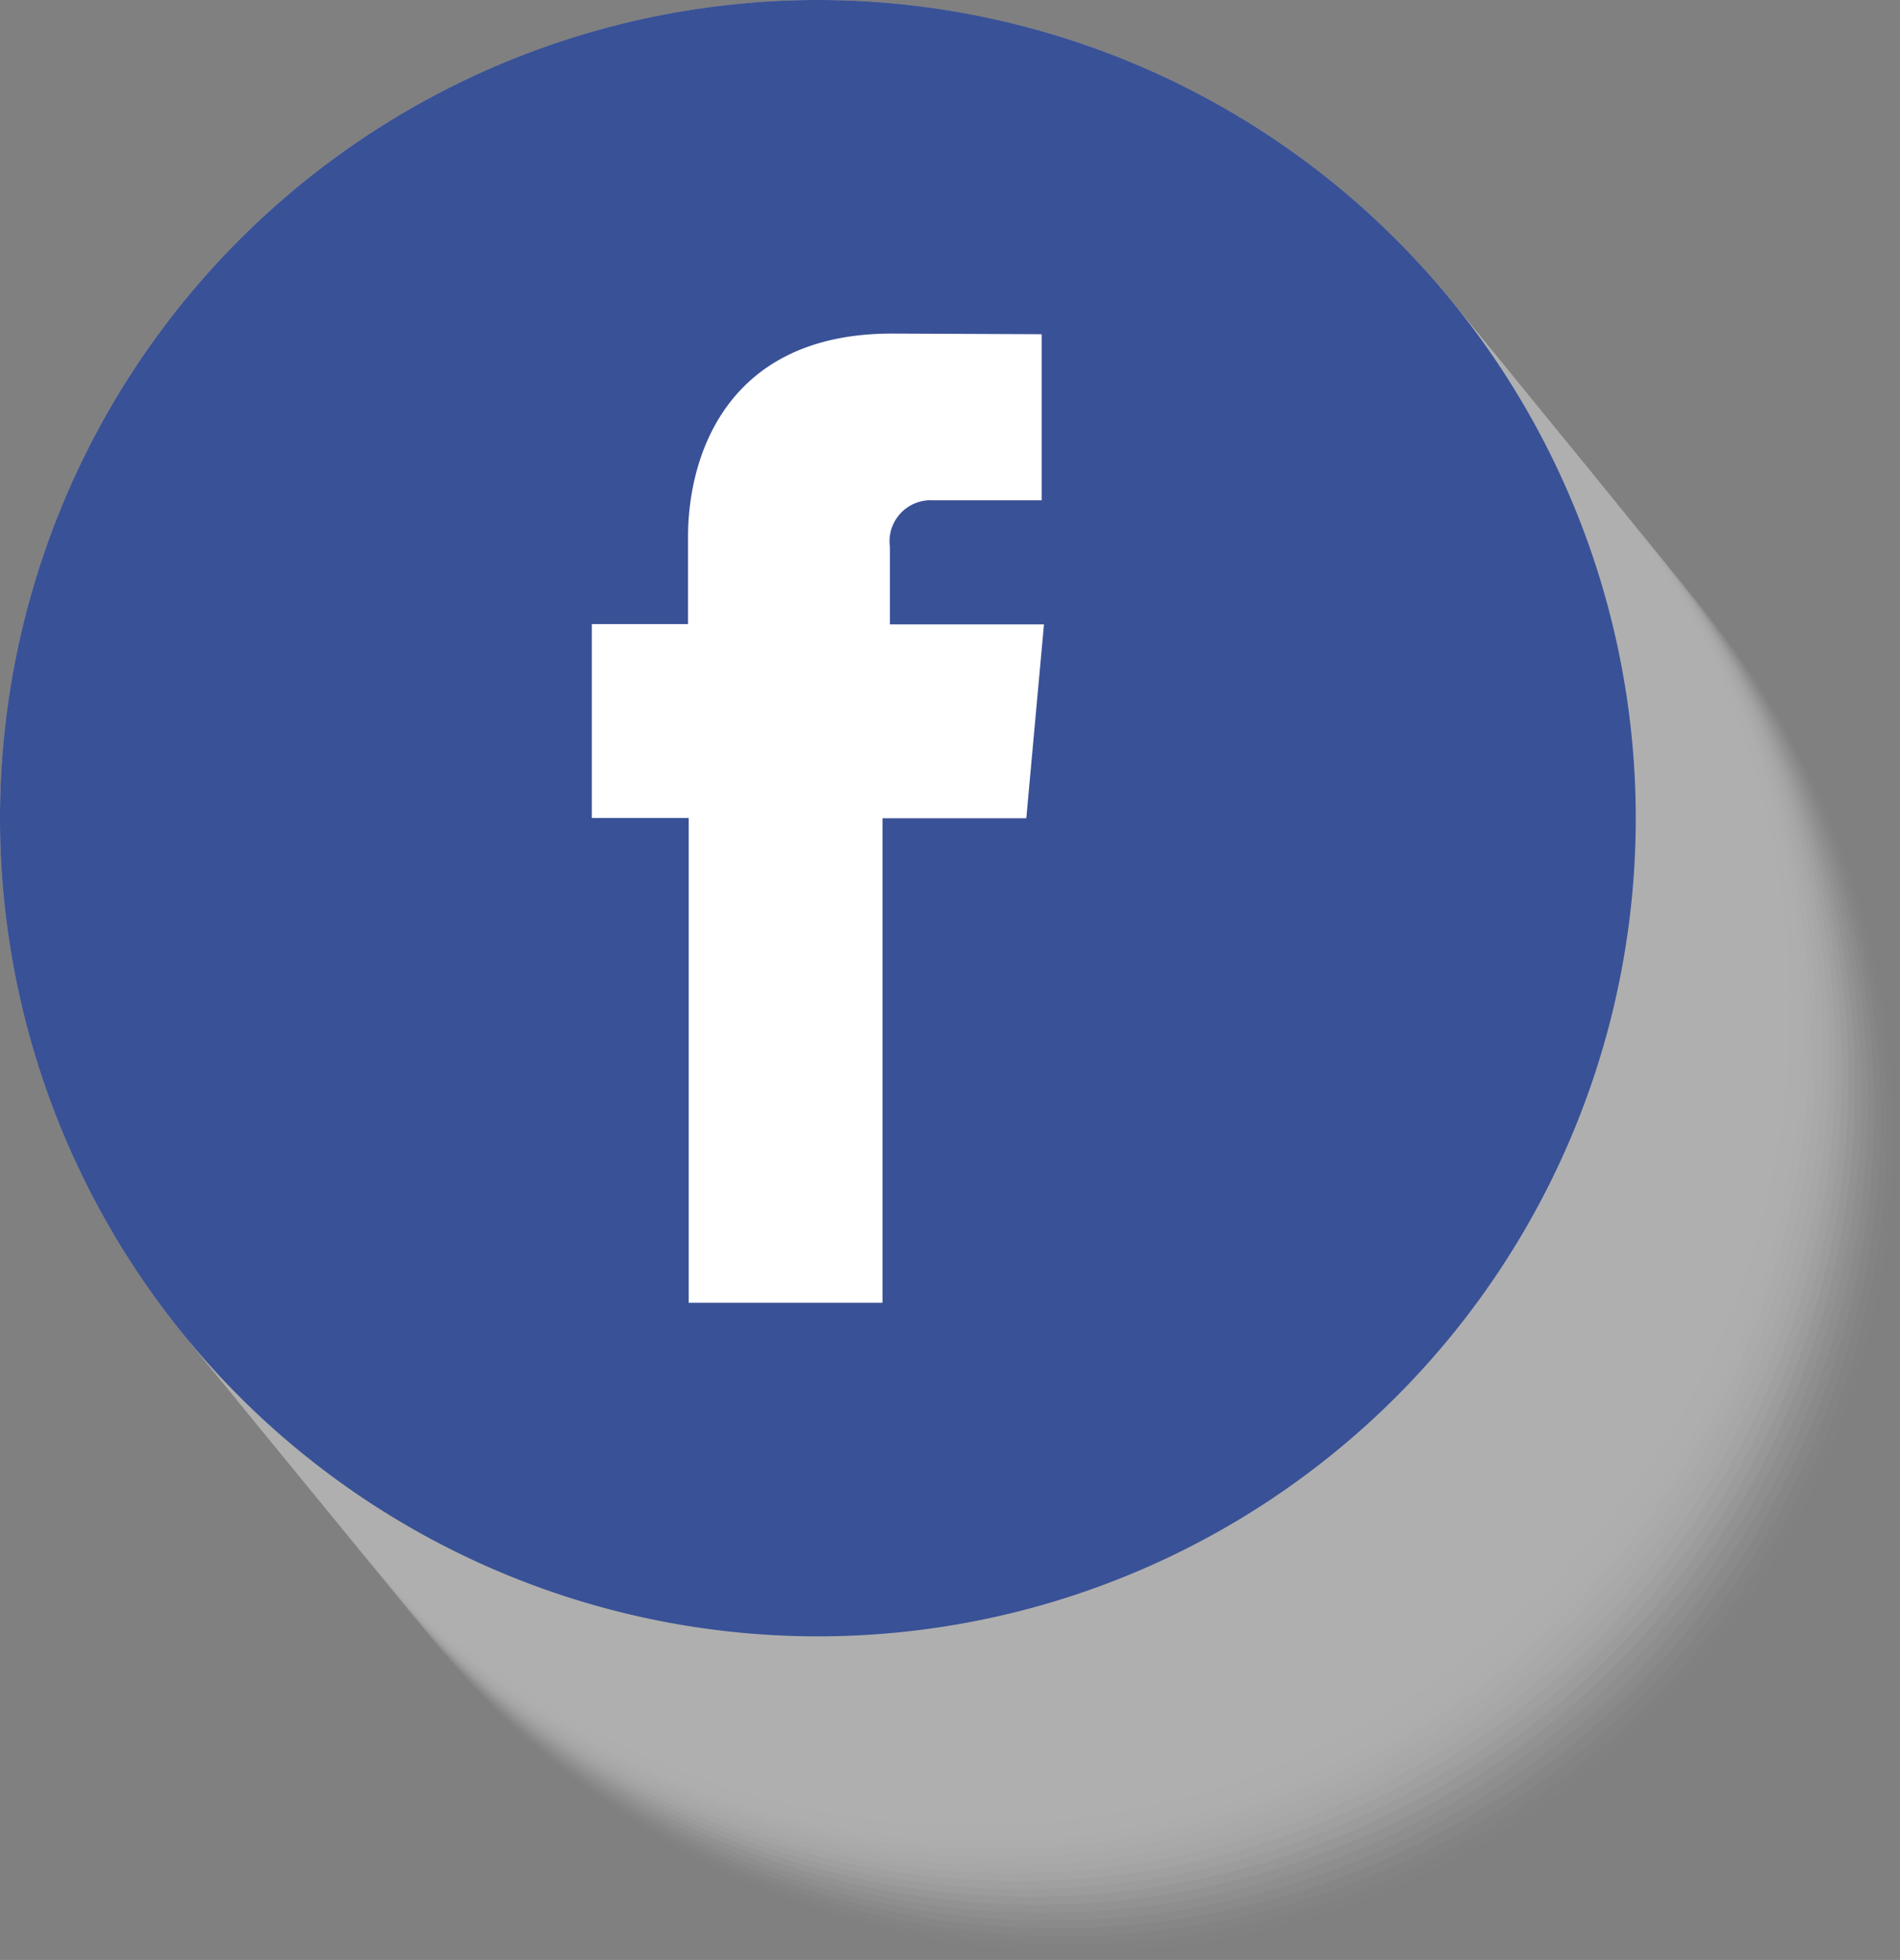 <svg id="Group_134" data-name="Group 134" xmlns="http://www.w3.org/2000/svg" xmlns:xlink="http://www.w3.org/1999/xlink" width="50" height="51.559" viewBox="0 0 50 51.559">
  <rect x="0" y="0" width="50" height="51.559" fill="#808080" stroke="none"/>
  <defs>
    <clipPath id="clip-path">
      <rect id="Rectangle_55" data-name="Rectangle 55" width="50" height="51.559" fill="none"/>
    </clipPath>
    <clipPath id="clip-path-4">
      <rect id="Rectangle_12" data-name="Rectangle 12" width="43.046" height="43.046" fill="none"/>
    </clipPath>
  </defs>
  <g id="Group_133" data-name="Group 133" clip-path="url(#clip-path)">
    <g id="Group_132" data-name="Group 132">
      <g id="Group_131" data-name="Group 131" clip-path="url(#clip-path)">
        <g id="Group_130" data-name="Group 130">
          <g id="Group_129" data-name="Group 129">
            <g id="Group_128" data-name="Group 128" clip-path="url(#clip-path)">
              <g id="Group_7" data-name="Group 7" transform="translate(6.954 8.513)" opacity="0">
                <g id="Group_6" data-name="Group 6">
                  <g id="Group_5" data-name="Group 5" clip-path="url(#clip-path-4)">
                    <path id="Path_3" data-name="Path 3" d="M66.247,49.923A21.523,21.523,0,1,0,44.724,71.448,21.522,21.522,0,0,0,66.247,49.923" transform="translate(-23.201 -28.402)" fill="#afafaf"/>
                  </g>
                </g>
              </g>
              <g id="Group_10" data-name="Group 10" transform="translate(6.784 8.305)" opacity="0.024">
                <g id="Group_9" data-name="Group 9">
                  <g id="Group_8" data-name="Group 8" clip-path="url(#clip-path-4)">
                    <path id="Path_4" data-name="Path 4" d="M65.681,49.23A21.523,21.523,0,1,0,44.158,70.755,21.522,21.522,0,0,0,65.681,49.23" transform="translate(-22.635 -27.709)" fill="#afafaf"/>
                  </g>
                </g>
              </g>
              <g id="Group_13" data-name="Group 13" transform="translate(6.615 8.097)" opacity="0.049">
                <g id="Group_12" data-name="Group 12">
                  <g id="Group_11" data-name="Group 11" clip-path="url(#clip-path-4)">
                    <path id="Path_5" data-name="Path 5" d="M65.116,48.537A21.523,21.523,0,1,0,43.593,70.062,21.522,21.522,0,0,0,65.116,48.537" transform="translate(-22.07 -27.016)" fill="#afafaf"/>
                  </g>
                </g>
              </g>
              <g id="Group_16" data-name="Group 16" transform="translate(6.445 7.89)" opacity="0.073">
                <g id="Group_15" data-name="Group 15">
                  <g id="Group_14" data-name="Group 14" clip-path="url(#clip-path-4)">
                    <path id="Path_6" data-name="Path 6" d="M64.55,47.845A21.523,21.523,0,1,0,43.027,69.37,21.522,21.522,0,0,0,64.55,47.845" transform="translate(-21.504 -26.324)" fill="#afafaf"/>
                  </g>
                </g>
              </g>
              <g id="Group_19" data-name="Group 19" transform="translate(6.276 7.682)" opacity="0.098">
                <g id="Group_18" data-name="Group 18">
                  <g id="Group_17" data-name="Group 17" clip-path="url(#clip-path-4)">
                    <path id="Path_7" data-name="Path 7" d="M63.984,47.152A21.523,21.523,0,1,0,42.461,68.677,21.522,21.522,0,0,0,63.984,47.152" transform="translate(-20.938 -25.631)" fill="#afafaf"/>
                  </g>
                </g>
              </g>
              <g id="Group_22" data-name="Group 22" transform="translate(6.106 7.475)" opacity="0.122">
                <g id="Group_21" data-name="Group 21">
                  <g id="Group_20" data-name="Group 20" clip-path="url(#clip-path-4)">
                    <path id="Path_8" data-name="Path 8" d="M63.418,46.459A21.523,21.523,0,1,0,41.895,67.984,21.522,21.522,0,0,0,63.418,46.459" transform="translate(-20.372 -24.938)" fill="#afafaf"/>
                  </g>
                </g>
              </g>
              <g id="Group_25" data-name="Group 25" transform="translate(5.936 7.267)" opacity="0.146">
                <g id="Group_24" data-name="Group 24">
                  <g id="Group_23" data-name="Group 23" clip-path="url(#clip-path-4)">
                    <path id="Path_9" data-name="Path 9" d="M62.852,45.766A21.523,21.523,0,1,0,41.329,67.291,21.522,21.522,0,0,0,62.852,45.766" transform="translate(-19.806 -24.245)" fill="#afafaf"/>
                  </g>
                </g>
              </g>
              <g id="Group_28" data-name="Group 28" transform="translate(5.767 7.059)" opacity="0.171">
                <g id="Group_27" data-name="Group 27">
                  <g id="Group_26" data-name="Group 26" clip-path="url(#clip-path-4)">
                    <path id="Path_10" data-name="Path 10" d="M62.286,45.074A21.523,21.523,0,1,0,40.763,66.6,21.522,21.522,0,0,0,62.286,45.074" transform="translate(-19.24 -23.553)" fill="#afafaf"/>
                  </g>
                </g>
              </g>
              <g id="Group_31" data-name="Group 31" transform="translate(5.597 6.852)" opacity="0.195">
                <g id="Group_30" data-name="Group 30">
                  <g id="Group_29" data-name="Group 29" clip-path="url(#clip-path-4)">
                    <path id="Path_11" data-name="Path 11" d="M61.72,44.381A21.523,21.523,0,1,0,40.2,65.906,21.522,21.522,0,0,0,61.72,44.381" transform="translate(-18.674 -22.86)" fill="#afafaf"/>
                  </g>
                </g>
              </g>
              <g id="Group_34" data-name="Group 34" transform="translate(5.428 6.644)" opacity="0.22">
                <g id="Group_33" data-name="Group 33">
                  <g id="Group_32" data-name="Group 32" clip-path="url(#clip-path-4)">
                    <path id="Path_12" data-name="Path 12" d="M61.154,43.688A21.523,21.523,0,1,0,39.631,65.213,21.522,21.522,0,0,0,61.154,43.688" transform="translate(-18.108 -22.167)" fill="#afafaf"/>
                  </g>
                </g>
              </g>
              <g id="Group_37" data-name="Group 37" transform="translate(5.258 6.437)" opacity="0.244">
                <g id="Group_36" data-name="Group 36">
                  <g id="Group_35" data-name="Group 35" clip-path="url(#clip-path-4)">
                    <path id="Path_13" data-name="Path 13" d="M60.588,43A21.523,21.523,0,1,0,39.065,64.521,21.522,21.522,0,0,0,60.588,43" transform="translate(-17.542 -21.475)" fill="#afafaf"/>
                  </g>
                </g>
              </g>
              <g id="Group_40" data-name="Group 40" transform="translate(5.088 6.229)" opacity="0.268">
                <g id="Group_39" data-name="Group 39">
                  <g id="Group_38" data-name="Group 38" clip-path="url(#clip-path-4)">
                    <path id="Path_14" data-name="Path 14" d="M60.023,42.3A21.523,21.523,0,1,0,38.5,63.828,21.522,21.522,0,0,0,60.023,42.3" transform="translate(-16.977 -20.782)" fill="#afafaf"/>
                  </g>
                </g>
              </g>
              <g id="Group_43" data-name="Group 43" transform="translate(4.919 6.021)" opacity="0.293">
                <g id="Group_42" data-name="Group 42">
                  <g id="Group_41" data-name="Group 41" clip-path="url(#clip-path-4)">
                    <path id="Path_15" data-name="Path 15" d="M59.457,41.61A21.523,21.523,0,1,0,37.934,63.135,21.522,21.522,0,0,0,59.457,41.61" transform="translate(-16.411 -20.089)" fill="#afafaf"/>
                  </g>
                </g>
              </g>
              <g id="Group_46" data-name="Group 46" transform="translate(4.749 5.813)" opacity="0.317">
                <g id="Group_45" data-name="Group 45">
                  <g id="Group_44" data-name="Group 44" clip-path="url(#clip-path-4)">
                    <path id="Path_16" data-name="Path 16" d="M58.891,40.917A21.523,21.523,0,1,0,37.368,62.442,21.522,21.522,0,0,0,58.891,40.917" transform="translate(-15.845 -19.396)" fill="#afafaf"/>
                  </g>
                </g>
              </g>
              <g id="Group_49" data-name="Group 49" transform="translate(4.579 5.606)" opacity="0.341">
                <g id="Group_48" data-name="Group 48">
                  <g id="Group_47" data-name="Group 47" clip-path="url(#clip-path-4)">
                    <path id="Path_17" data-name="Path 17" d="M58.325,40.225A21.523,21.523,0,1,0,36.8,61.75,21.522,21.522,0,0,0,58.325,40.225" transform="translate(-15.279 -18.704)" fill="#afafaf"/>
                  </g>
                </g>
              </g>
              <g id="Group_52" data-name="Group 52" transform="translate(4.41 5.398)" opacity="0.366">
                <g id="Group_51" data-name="Group 51">
                  <g id="Group_50" data-name="Group 50" clip-path="url(#clip-path-4)">
                    <path id="Path_18" data-name="Path 18" d="M57.759,39.532A21.523,21.523,0,1,0,36.236,61.057,21.522,21.522,0,0,0,57.759,39.532" transform="translate(-14.713 -18.011)" fill="#afafaf"/>
                  </g>
                </g>
              </g>
              <g id="Group_55" data-name="Group 55" transform="translate(4.24 5.191)" opacity="0.39">
                <g id="Group_54" data-name="Group 54">
                  <g id="Group_53" data-name="Group 53" clip-path="url(#clip-path-4)">
                    <path id="Path_19" data-name="Path 19" d="M57.193,38.839A21.523,21.523,0,1,0,35.67,60.364,21.522,21.522,0,0,0,57.193,38.839" transform="translate(-14.147 -17.318)" fill="#afafaf"/>
                  </g>
                </g>
              </g>
              <g id="Group_58" data-name="Group 58" transform="translate(4.071 4.983)" opacity="0.415">
                <g id="Group_57" data-name="Group 57">
                  <g id="Group_56" data-name="Group 56" clip-path="url(#clip-path-4)">
                    <path id="Path_20" data-name="Path 20" d="M56.627,38.147A21.523,21.523,0,1,0,35.1,59.672,21.522,21.522,0,0,0,56.627,38.147" transform="translate(-13.581 -16.626)" fill="#afafaf"/>
                  </g>
                </g>
              </g>
              <g id="Group_61" data-name="Group 61" transform="translate(3.901 4.776)" opacity="0.439">
                <g id="Group_60" data-name="Group 60">
                  <g id="Group_59" data-name="Group 59" clip-path="url(#clip-path-4)">
                    <path id="Path_21" data-name="Path 21" d="M56.061,37.454A21.523,21.523,0,1,0,34.538,58.979,21.522,21.522,0,0,0,56.061,37.454" transform="translate(-13.015 -15.933)" fill="#afafaf"/>
                  </g>
                </g>
              </g>
              <g id="Group_64" data-name="Group 64" transform="translate(3.731 4.568)" opacity="0.463">
                <g id="Group_63" data-name="Group 63">
                  <g id="Group_62" data-name="Group 62" clip-path="url(#clip-path-4)">
                    <path id="Path_22" data-name="Path 22" d="M55.5,36.761A21.523,21.523,0,1,0,33.972,58.286,21.522,21.522,0,0,0,55.5,36.761" transform="translate(-12.449 -15.24)" fill="#afafaf"/>
                  </g>
                </g>
              </g>
              <g id="Group_67" data-name="Group 67" transform="translate(3.562 4.36)" opacity="0.488">
                <g id="Group_66" data-name="Group 66">
                  <g id="Group_65" data-name="Group 65" clip-path="url(#clip-path-4)">
                    <path id="Path_23" data-name="Path 23" d="M54.929,36.068A21.523,21.523,0,1,0,33.406,57.593,21.522,21.522,0,0,0,54.929,36.068" transform="translate(-11.883 -14.547)" fill="#afafaf"/>
                  </g>
                </g>
              </g>
              <g id="Group_70" data-name="Group 70" transform="translate(3.392 4.153)" opacity="0.512">
                <g id="Group_69" data-name="Group 69">
                  <g id="Group_68" data-name="Group 68" clip-path="url(#clip-path-4)">
                    <path id="Path_24" data-name="Path 24" d="M54.364,35.376A21.523,21.523,0,1,0,32.841,56.9,21.522,21.522,0,0,0,54.364,35.376" transform="translate(-11.318 -13.855)" fill="#afafaf"/>
                  </g>
                </g>
              </g>
              <g id="Group_73" data-name="Group 73" transform="translate(3.223 3.945)" opacity="0.537">
                <g id="Group_72" data-name="Group 72">
                  <g id="Group_71" data-name="Group 71" clip-path="url(#clip-path-4)">
                    <path id="Path_25" data-name="Path 25" d="M53.8,34.683A21.523,21.523,0,1,0,32.275,56.208,21.522,21.522,0,0,0,53.8,34.683" transform="translate(-10.752 -13.162)" fill="#afafaf"/>
                  </g>
                </g>
              </g>
              <g id="Group_76" data-name="Group 76" transform="translate(3.053 3.737)" opacity="0.561">
                <g id="Group_75" data-name="Group 75">
                  <g id="Group_74" data-name="Group 74" clip-path="url(#clip-path-4)">
                    <path id="Path_26" data-name="Path 26" d="M53.232,33.99A21.523,21.523,0,1,0,31.709,55.515,21.522,21.522,0,0,0,53.232,33.99" transform="translate(-10.186 -12.469)" fill="#afafaf"/>
                  </g>
                </g>
              </g>
              <g id="Group_79" data-name="Group 79" transform="translate(2.883 3.53)" opacity="0.585">
                <g id="Group_78" data-name="Group 78">
                  <g id="Group_77" data-name="Group 77" clip-path="url(#clip-path-4)">
                    <path id="Path_27" data-name="Path 27" d="M52.666,33.3A21.523,21.523,0,1,0,31.143,54.822,21.522,21.522,0,0,0,52.666,33.3" transform="translate(-9.62 -11.776)" fill="#afafaf"/>
                  </g>
                </g>
              </g>
              <g id="Group_82" data-name="Group 82" transform="translate(2.714 3.322)" opacity="0.61">
                <g id="Group_81" data-name="Group 81">
                  <g id="Group_80" data-name="Group 80" clip-path="url(#clip-path-4)">
                    <path id="Path_28" data-name="Path 28" d="M52.1,32.605A21.523,21.523,0,1,0,30.577,54.13,21.522,21.522,0,0,0,52.1,32.605" transform="translate(-9.054 -11.084)" fill="#afafaf"/>
                  </g>
                </g>
              </g>
              <g id="Group_85" data-name="Group 85" transform="translate(2.544 3.114)" opacity="0.634">
                <g id="Group_84" data-name="Group 84">
                  <g id="Group_83" data-name="Group 83" clip-path="url(#clip-path-4)">
                    <path id="Path_29" data-name="Path 29" d="M51.534,31.912A21.523,21.523,0,1,0,30.011,53.437,21.522,21.522,0,0,0,51.534,31.912" transform="translate(-8.488 -10.391)" fill="#afafaf"/>
                  </g>
                </g>
              </g>
              <g id="Group_88" data-name="Group 88" transform="translate(2.375 2.907)" opacity="0.659">
                <g id="Group_87" data-name="Group 87">
                  <g id="Group_86" data-name="Group 86" clip-path="url(#clip-path-4)">
                    <path id="Path_30" data-name="Path 30" d="M50.968,31.219A21.523,21.523,0,1,0,29.445,52.744,21.522,21.522,0,0,0,50.968,31.219" transform="translate(-7.922 -9.698)" fill="#afafaf"/>
                  </g>
                </g>
              </g>
              <g id="Group_91" data-name="Group 91" transform="translate(2.205 2.699)" opacity="0.683">
                <g id="Group_90" data-name="Group 90">
                  <g id="Group_89" data-name="Group 89" clip-path="url(#clip-path-4)">
                    <path id="Path_31" data-name="Path 31" d="M50.4,30.527A21.523,21.523,0,1,0,28.879,52.052,21.522,21.522,0,0,0,50.4,30.527" transform="translate(-7.356 -9.006)" fill="#afafaf"/>
                  </g>
                </g>
              </g>
              <g id="Group_94" data-name="Group 94" transform="translate(2.035 2.492)" opacity="0.707">
                <g id="Group_93" data-name="Group 93">
                  <g id="Group_92" data-name="Group 92" clip-path="url(#clip-path-4)">
                    <path id="Path_32" data-name="Path 32" d="M49.836,29.834A21.523,21.523,0,1,0,28.313,51.359,21.522,21.522,0,0,0,49.836,29.834" transform="translate(-6.79 -8.313)" fill="#afafaf"/>
                  </g>
                </g>
              </g>
              <g id="Group_97" data-name="Group 97" transform="translate(1.866 2.284)" opacity="0.732">
                <g id="Group_96" data-name="Group 96">
                  <g id="Group_95" data-name="Group 95" clip-path="url(#clip-path-4)">
                    <path id="Path_33" data-name="Path 33" d="M49.271,29.141A21.523,21.523,0,1,0,27.748,50.666,21.522,21.522,0,0,0,49.271,29.141" transform="translate(-6.225 -7.62)" fill="#afafaf"/>
                  </g>
                </g>
              </g>
              <g id="Group_100" data-name="Group 100" transform="translate(1.696 2.076)" opacity="0.756">
                <g id="Group_99" data-name="Group 99">
                  <g id="Group_98" data-name="Group 98" clip-path="url(#clip-path-4)">
                    <path id="Path_34" data-name="Path 34" d="M48.705,28.448A21.523,21.523,0,1,0,27.182,49.973,21.522,21.522,0,0,0,48.705,28.448" transform="translate(-5.659 -6.927)" fill="#afafaf"/>
                  </g>
                </g>
              </g>
              <g id="Group_103" data-name="Group 103" transform="translate(1.527 1.869)" opacity="0.78">
                <g id="Group_102" data-name="Group 102">
                  <g id="Group_101" data-name="Group 101" clip-path="url(#clip-path-4)">
                    <path id="Path_35" data-name="Path 35" d="M48.139,27.756A21.523,21.523,0,1,0,26.616,49.281,21.522,21.522,0,0,0,48.139,27.756" transform="translate(-5.093 -6.235)" fill="#afafaf"/>
                  </g>
                </g>
              </g>
              <g id="Group_106" data-name="Group 106" transform="translate(1.357 1.661)" opacity="0.805">
                <g id="Group_105" data-name="Group 105">
                  <g id="Group_104" data-name="Group 104" clip-path="url(#clip-path-4)">
                    <path id="Path_36" data-name="Path 36" d="M47.573,27.063A21.523,21.523,0,1,0,26.05,48.588,21.522,21.522,0,0,0,47.573,27.063" transform="translate(-4.527 -5.542)" fill="#afafaf"/>
                  </g>
                </g>
              </g>
              <g id="Group_109" data-name="Group 109" transform="translate(1.187 1.453)" opacity="0.829">
                <g id="Group_108" data-name="Group 108">
                  <g id="Group_107" data-name="Group 107" clip-path="url(#clip-path-4)">
                    <path id="Path_37" data-name="Path 37" d="M47.007,26.37A21.523,21.523,0,1,0,25.484,47.895,21.522,21.522,0,0,0,47.007,26.37" transform="translate(-3.961 -4.849)" fill="#afafaf"/>
                  </g>
                </g>
              </g>
              <g id="Group_112" data-name="Group 112" transform="translate(1.018 1.246)" opacity="0.854">
                <g id="Group_111" data-name="Group 111">
                  <g id="Group_110" data-name="Group 110" clip-path="url(#clip-path-4)">
                    <path id="Path_38" data-name="Path 38" d="M46.441,25.677A21.523,21.523,0,1,0,24.918,47.2,21.522,21.522,0,0,0,46.441,25.677" transform="translate(-3.395 -4.156)" fill="#afafaf"/>
                  </g>
                </g>
              </g>
              <g id="Group_115" data-name="Group 115" transform="translate(0.848 1.038)" opacity="0.878">
                <g id="Group_114" data-name="Group 114">
                  <g id="Group_113" data-name="Group 113" clip-path="url(#clip-path-4)">
                    <path id="Path_39" data-name="Path 39" d="M45.875,24.985A21.523,21.523,0,1,0,24.352,46.51,21.522,21.522,0,0,0,45.875,24.985" transform="translate(-2.829 -3.464)" fill="#afafaf"/>
                  </g>
                </g>
              </g>
              <g id="Group_118" data-name="Group 118" transform="translate(0.678 0.831)" opacity="0.902">
                <g id="Group_117" data-name="Group 117">
                  <g id="Group_116" data-name="Group 116" clip-path="url(#clip-path-4)">
                    <path id="Path_40" data-name="Path 40" d="M45.309,24.292A21.523,21.523,0,1,0,23.786,45.817,21.522,21.522,0,0,0,45.309,24.292" transform="translate(-2.263 -2.771)" fill="#afafaf"/>
                  </g>
                </g>
              </g>
              <g id="Group_121" data-name="Group 121" transform="translate(0.509 0.623)" opacity="0.927">
                <g id="Group_120" data-name="Group 120">
                  <g id="Group_119" data-name="Group 119" clip-path="url(#clip-path-4)">
                    <path id="Path_41" data-name="Path 41" d="M44.743,23.6A21.523,21.523,0,1,0,23.22,45.124,21.522,21.522,0,0,0,44.743,23.6" transform="translate(-1.697 -2.078)" fill="#afafaf"/>
                  </g>
                </g>
              </g>
              <g id="Group_124" data-name="Group 124" transform="translate(0.339 0.415)" opacity="0.951">
                <g id="Group_123" data-name="Group 123">
                  <g id="Group_122" data-name="Group 122" clip-path="url(#clip-path-4)">
                    <path id="Path_42" data-name="Path 42" d="M44.178,22.907A21.523,21.523,0,1,0,22.655,44.432,21.522,21.522,0,0,0,44.178,22.907" transform="translate(-1.132 -1.386)" fill="#afafaf"/>
                  </g>
                </g>
              </g>
              <g id="Group_127" data-name="Group 127" transform="translate(0.17 0.208)" opacity="0.976">
                <g id="Group_126" data-name="Group 126">
                  <g id="Group_125" data-name="Group 125" clip-path="url(#clip-path-4)">
                    <path id="Path_43" data-name="Path 43" d="M43.612,22.214A21.523,21.523,0,1,0,22.089,43.739,21.522,21.522,0,0,0,43.612,22.214" transform="translate(-0.566 -0.693)" fill="#afafaf"/>
                  </g>
                </g>
              </g>
              <path id="Path_44" data-name="Path 44" d="M43.046,21.521A21.523,21.523,0,1,0,21.523,43.046,21.522,21.522,0,0,0,43.046,21.521" fill="#afafaf"/>
            </g>
          </g>
        </g>
        <path id="Path_45" data-name="Path 45" d="M43.046,21.521A21.523,21.523,0,1,0,21.523,43.046,21.522,21.522,0,0,0,43.046,21.521" fill="#395196"/>
        <path id="Path_46" data-name="Path 46" d="M59.807,36.933V34.894a1.08,1.08,0,0,1,1.127-1.225H63.8V29.3l-3.94-.017c-4.373,0-5.366,3.258-5.366,5.343v2.3H51.962v5.1h2.55V54.779h5.1V42.033h3.784l.465-5.1Z" transform="translate(-36.388 -20.508)" fill="#fff"/>
      </g>
    </g>
  </g>
</svg>
